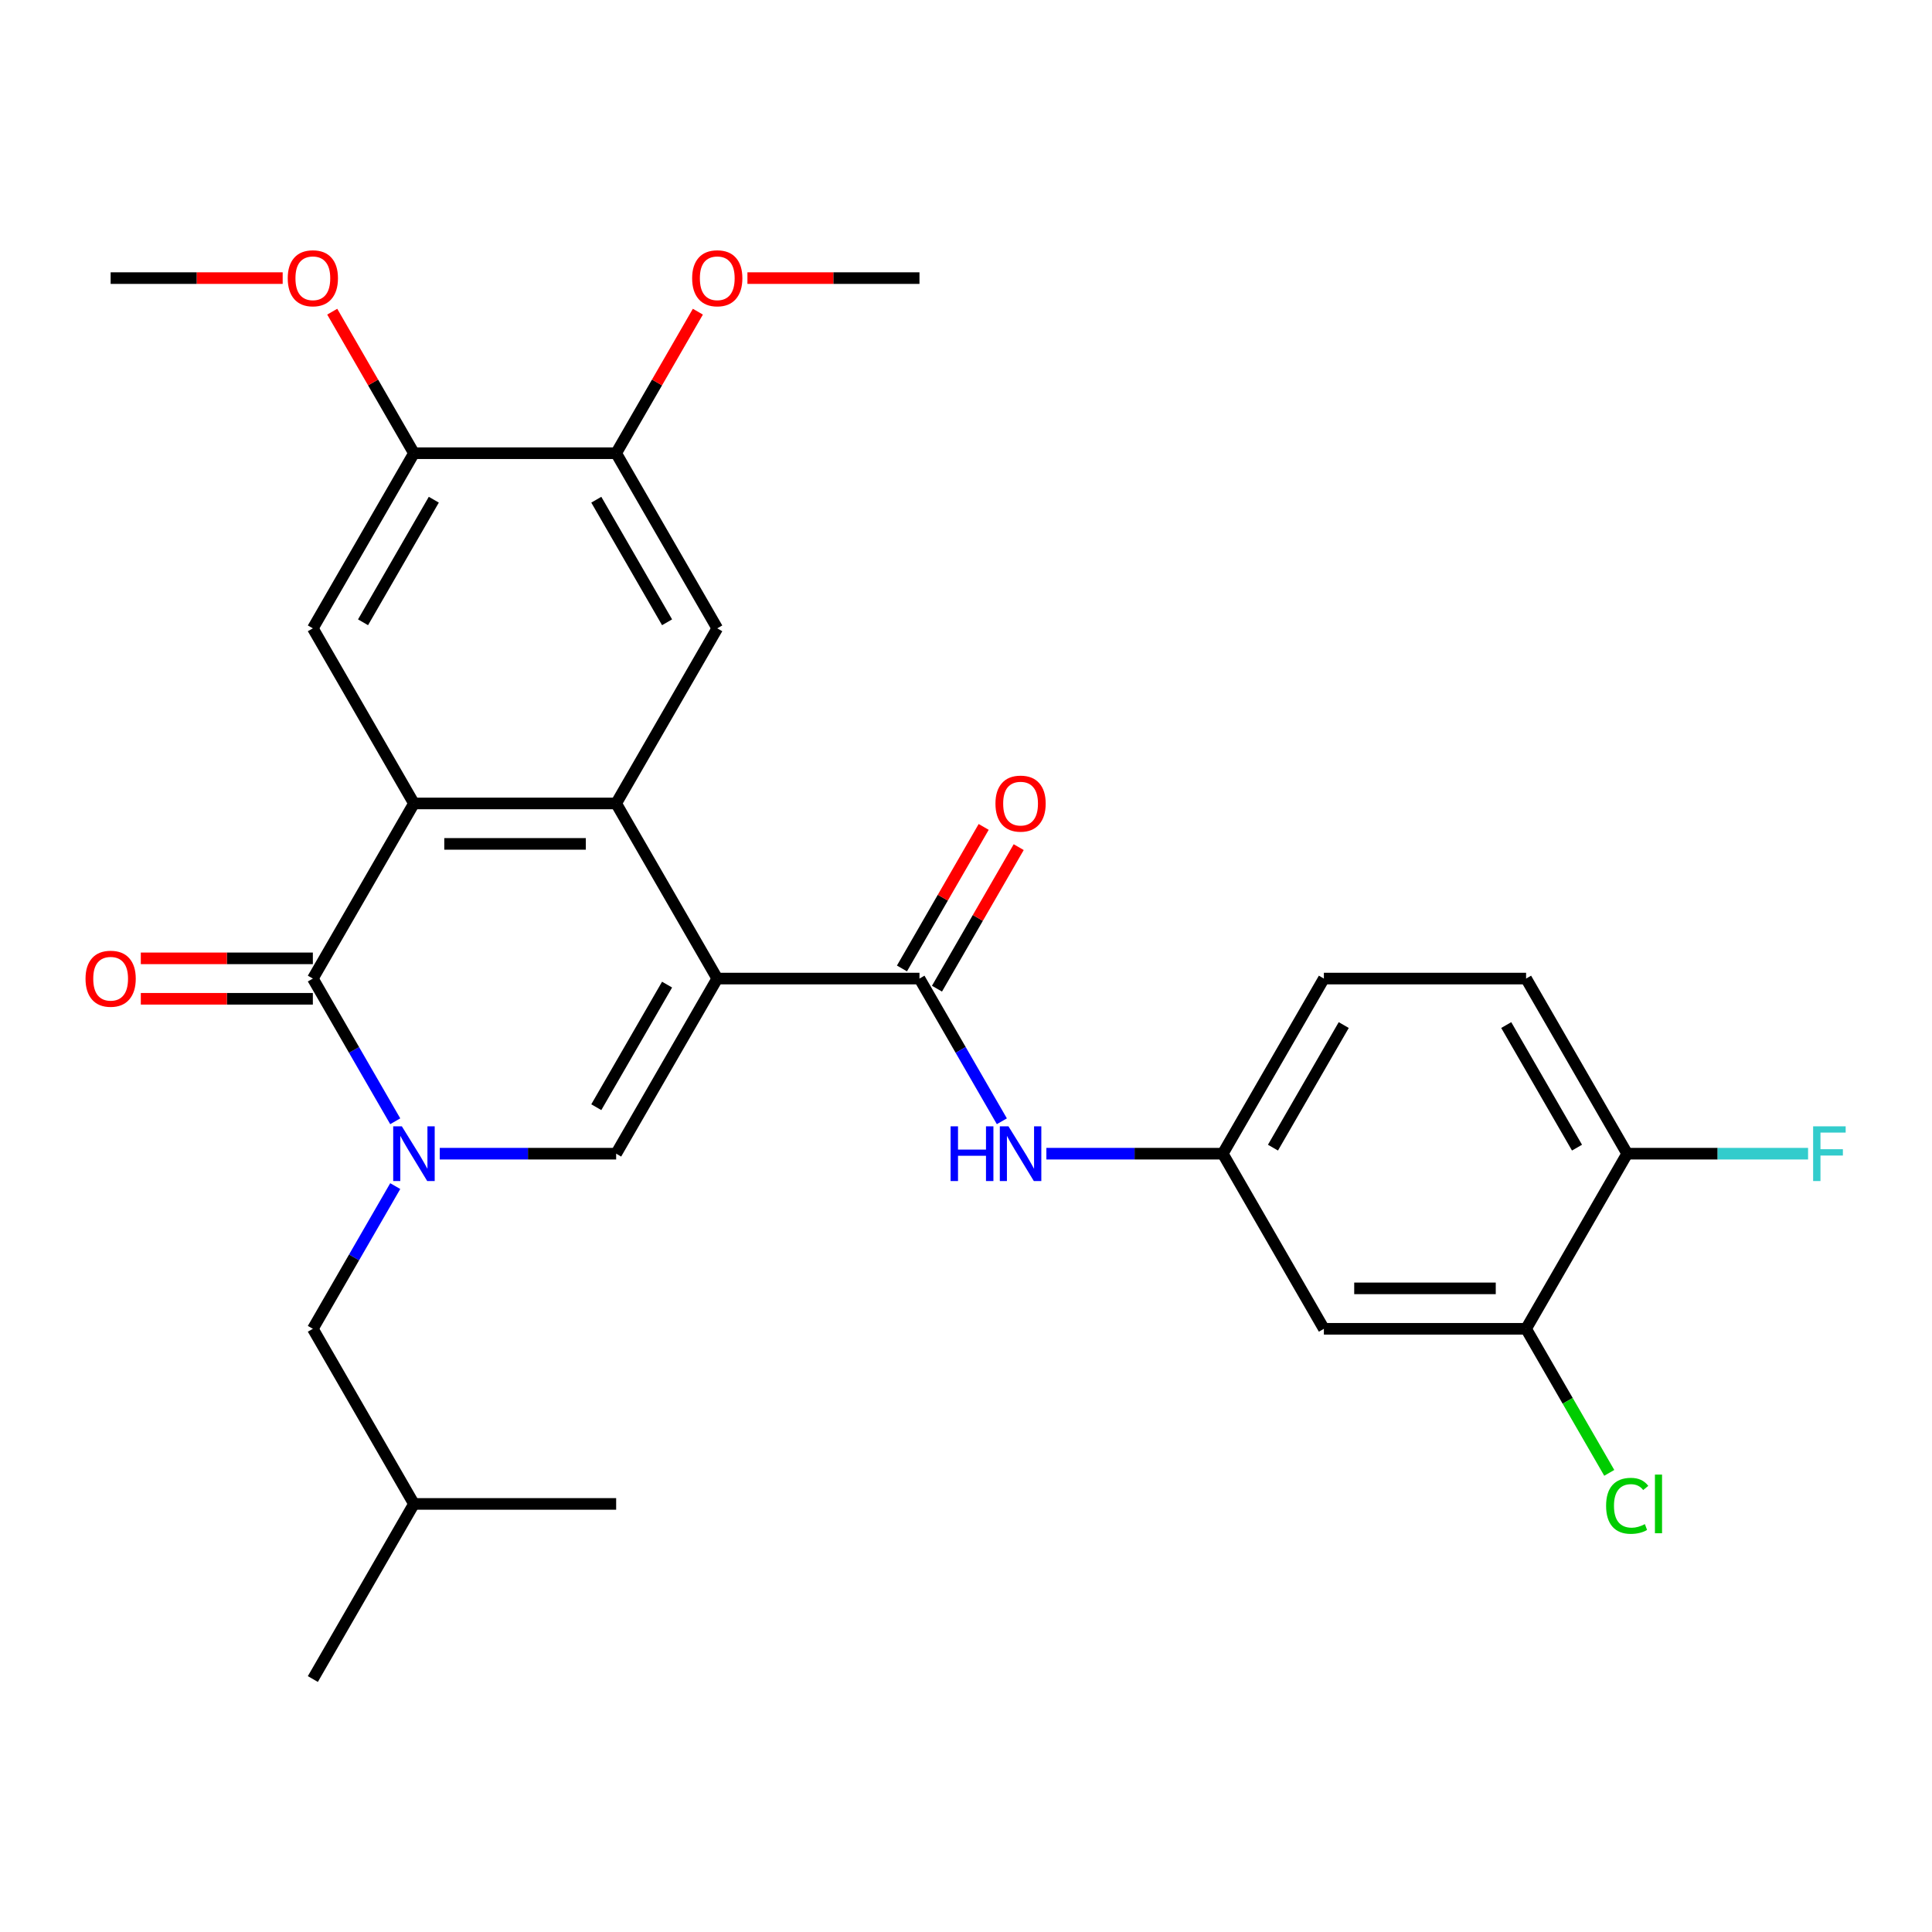 <?xml version='1.0' encoding='iso-8859-1'?>
<svg version='1.1' baseProfile='full'
              xmlns='http://www.w3.org/2000/svg'
                      xmlns:rdkit='http://www.rdkit.org/xml'
                      xmlns:xlink='http://www.w3.org/1999/xlink'
                  xml:space='preserve'
width='1000px' height='1000px' viewBox='0 0 1000 1000'>
<!-- END OF HEADER -->
<rect style='opacity:1.0;fill:#FFFFFF;stroke:none' width='1000' height='1000' x='0' y='0'> </rect>
<path class='bond-1' d='M 371.253,506.506 L 318.922,415.866' style='fill:none;fill-rule:evenodd;stroke:#000000;stroke-width:6px;stroke-linecap:butt;stroke-linejoin:miter;stroke-opacity:1' />
<path class='bond-4' d='M 371.253,506.506 L 318.922,597.146' style='fill:none;fill-rule:evenodd;stroke:#000000;stroke-width:6px;stroke-linecap:butt;stroke-linejoin:miter;stroke-opacity:1' />
<path class='bond-4' d='M 345.276,509.636 L 308.644,573.084' style='fill:none;fill-rule:evenodd;stroke:#000000;stroke-width:6px;stroke-linecap:butt;stroke-linejoin:miter;stroke-opacity:1' />
<path class='bond-5' d='M 371.253,506.506 L 475.915,506.506' style='fill:none;fill-rule:evenodd;stroke:#000000;stroke-width:6px;stroke-linecap:butt;stroke-linejoin:miter;stroke-opacity:1' />
<path class='bond-0' d='M 227.617,597.146 L 273.27,597.146' style='fill:none;fill-rule:evenodd;stroke:#0000FF;stroke-width:6px;stroke-linecap:butt;stroke-linejoin:miter;stroke-opacity:1' />
<path class='bond-0' d='M 273.27,597.146 L 318.922,597.146' style='fill:none;fill-rule:evenodd;stroke:#000000;stroke-width:6px;stroke-linecap:butt;stroke-linejoin:miter;stroke-opacity:1' />
<path class='bond-3' d='M 204.574,580.37 L 183.252,543.438' style='fill:none;fill-rule:evenodd;stroke:#0000FF;stroke-width:6px;stroke-linecap:butt;stroke-linejoin:miter;stroke-opacity:1' />
<path class='bond-3' d='M 183.252,543.438 L 161.929,506.506' style='fill:none;fill-rule:evenodd;stroke:#000000;stroke-width:6px;stroke-linecap:butt;stroke-linejoin:miter;stroke-opacity:1' />
<path class='bond-13' d='M 204.574,613.923 L 183.252,650.854' style='fill:none;fill-rule:evenodd;stroke:#0000FF;stroke-width:6px;stroke-linecap:butt;stroke-linejoin:miter;stroke-opacity:1' />
<path class='bond-13' d='M 183.252,650.854 L 161.929,687.786' style='fill:none;fill-rule:evenodd;stroke:#000000;stroke-width:6px;stroke-linecap:butt;stroke-linejoin:miter;stroke-opacity:1' />
<path class='bond-2' d='M 318.922,415.866 L 214.26,415.866' style='fill:none;fill-rule:evenodd;stroke:#000000;stroke-width:6px;stroke-linecap:butt;stroke-linejoin:miter;stroke-opacity:1' />
<path class='bond-2' d='M 303.223,436.799 L 229.96,436.799' style='fill:none;fill-rule:evenodd;stroke:#000000;stroke-width:6px;stroke-linecap:butt;stroke-linejoin:miter;stroke-opacity:1' />
<path class='bond-6' d='M 318.922,415.866 L 371.253,325.226' style='fill:none;fill-rule:evenodd;stroke:#000000;stroke-width:6px;stroke-linecap:butt;stroke-linejoin:miter;stroke-opacity:1' />
<path class='bond-7' d='M 214.26,415.866 L 161.929,325.226' style='fill:none;fill-rule:evenodd;stroke:#000000;stroke-width:6px;stroke-linecap:butt;stroke-linejoin:miter;stroke-opacity:1' />
<path class='bond-29' d='M 214.26,415.866 L 161.929,506.506' style='fill:none;fill-rule:evenodd;stroke:#000000;stroke-width:6px;stroke-linecap:butt;stroke-linejoin:miter;stroke-opacity:1' />
<path class='bond-15' d='M 161.929,496.04 L 117.407,496.04' style='fill:none;fill-rule:evenodd;stroke:#000000;stroke-width:6px;stroke-linecap:butt;stroke-linejoin:miter;stroke-opacity:1' />
<path class='bond-15' d='M 117.407,496.04 L 72.884,496.04' style='fill:none;fill-rule:evenodd;stroke:#FF0000;stroke-width:6px;stroke-linecap:butt;stroke-linejoin:miter;stroke-opacity:1' />
<path class='bond-15' d='M 161.929,516.972 L 117.407,516.972' style='fill:none;fill-rule:evenodd;stroke:#000000;stroke-width:6px;stroke-linecap:butt;stroke-linejoin:miter;stroke-opacity:1' />
<path class='bond-15' d='M 117.407,516.972 L 72.884,516.972' style='fill:none;fill-rule:evenodd;stroke:#FF0000;stroke-width:6px;stroke-linecap:butt;stroke-linejoin:miter;stroke-opacity:1' />
<path class='bond-8' d='M 475.915,506.506 L 497.238,543.438' style='fill:none;fill-rule:evenodd;stroke:#000000;stroke-width:6px;stroke-linecap:butt;stroke-linejoin:miter;stroke-opacity:1' />
<path class='bond-8' d='M 497.238,543.438 L 518.56,580.37' style='fill:none;fill-rule:evenodd;stroke:#0000FF;stroke-width:6px;stroke-linecap:butt;stroke-linejoin:miter;stroke-opacity:1' />
<path class='bond-16' d='M 484.979,511.739 L 506.129,475.108' style='fill:none;fill-rule:evenodd;stroke:#000000;stroke-width:6px;stroke-linecap:butt;stroke-linejoin:miter;stroke-opacity:1' />
<path class='bond-16' d='M 506.129,475.108 L 527.278,438.476' style='fill:none;fill-rule:evenodd;stroke:#FF0000;stroke-width:6px;stroke-linecap:butt;stroke-linejoin:miter;stroke-opacity:1' />
<path class='bond-16' d='M 466.851,501.273 L 488.001,464.641' style='fill:none;fill-rule:evenodd;stroke:#000000;stroke-width:6px;stroke-linecap:butt;stroke-linejoin:miter;stroke-opacity:1' />
<path class='bond-16' d='M 488.001,464.641 L 509.15,428.01' style='fill:none;fill-rule:evenodd;stroke:#FF0000;stroke-width:6px;stroke-linecap:butt;stroke-linejoin:miter;stroke-opacity:1' />
<path class='bond-9' d='M 371.253,325.226 L 318.922,234.586' style='fill:none;fill-rule:evenodd;stroke:#000000;stroke-width:6px;stroke-linecap:butt;stroke-linejoin:miter;stroke-opacity:1' />
<path class='bond-9' d='M 345.276,322.096 L 308.644,258.649' style='fill:none;fill-rule:evenodd;stroke:#000000;stroke-width:6px;stroke-linecap:butt;stroke-linejoin:miter;stroke-opacity:1' />
<path class='bond-30' d='M 161.929,325.226 L 214.26,234.586' style='fill:none;fill-rule:evenodd;stroke:#000000;stroke-width:6px;stroke-linecap:butt;stroke-linejoin:miter;stroke-opacity:1' />
<path class='bond-30' d='M 187.907,322.096 L 224.539,258.649' style='fill:none;fill-rule:evenodd;stroke:#000000;stroke-width:6px;stroke-linecap:butt;stroke-linejoin:miter;stroke-opacity:1' />
<path class='bond-14' d='M 541.603,597.146 L 587.256,597.146' style='fill:none;fill-rule:evenodd;stroke:#0000FF;stroke-width:6px;stroke-linecap:butt;stroke-linejoin:miter;stroke-opacity:1' />
<path class='bond-14' d='M 587.256,597.146 L 632.908,597.146' style='fill:none;fill-rule:evenodd;stroke:#000000;stroke-width:6px;stroke-linecap:butt;stroke-linejoin:miter;stroke-opacity:1' />
<path class='bond-10' d='M 318.922,234.586 L 214.26,234.586' style='fill:none;fill-rule:evenodd;stroke:#000000;stroke-width:6px;stroke-linecap:butt;stroke-linejoin:miter;stroke-opacity:1' />
<path class='bond-23' d='M 318.922,234.586 L 340.072,197.955' style='fill:none;fill-rule:evenodd;stroke:#000000;stroke-width:6px;stroke-linecap:butt;stroke-linejoin:miter;stroke-opacity:1' />
<path class='bond-23' d='M 340.072,197.955 L 361.221,161.323' style='fill:none;fill-rule:evenodd;stroke:#FF0000;stroke-width:6px;stroke-linecap:butt;stroke-linejoin:miter;stroke-opacity:1' />
<path class='bond-22' d='M 214.26,234.586 L 193.111,197.955' style='fill:none;fill-rule:evenodd;stroke:#000000;stroke-width:6px;stroke-linecap:butt;stroke-linejoin:miter;stroke-opacity:1' />
<path class='bond-22' d='M 193.111,197.955 L 171.962,161.323' style='fill:none;fill-rule:evenodd;stroke:#FF0000;stroke-width:6px;stroke-linecap:butt;stroke-linejoin:miter;stroke-opacity:1' />
<path class='bond-11' d='M 789.901,687.786 L 685.239,687.786' style='fill:none;fill-rule:evenodd;stroke:#000000;stroke-width:6px;stroke-linecap:butt;stroke-linejoin:miter;stroke-opacity:1' />
<path class='bond-11' d='M 774.202,666.854 L 700.939,666.854' style='fill:none;fill-rule:evenodd;stroke:#000000;stroke-width:6px;stroke-linecap:butt;stroke-linejoin:miter;stroke-opacity:1' />
<path class='bond-19' d='M 789.901,687.786 L 811.426,725.068' style='fill:none;fill-rule:evenodd;stroke:#000000;stroke-width:6px;stroke-linecap:butt;stroke-linejoin:miter;stroke-opacity:1' />
<path class='bond-19' d='M 811.426,725.068 L 832.951,762.349' style='fill:none;fill-rule:evenodd;stroke:#00CC00;stroke-width:6px;stroke-linecap:butt;stroke-linejoin:miter;stroke-opacity:1' />
<path class='bond-31' d='M 789.901,687.786 L 842.232,597.146' style='fill:none;fill-rule:evenodd;stroke:#000000;stroke-width:6px;stroke-linecap:butt;stroke-linejoin:miter;stroke-opacity:1' />
<path class='bond-12' d='M 685.239,687.786 L 632.908,597.146' style='fill:none;fill-rule:evenodd;stroke:#000000;stroke-width:6px;stroke-linecap:butt;stroke-linejoin:miter;stroke-opacity:1' />
<path class='bond-24' d='M 161.929,687.786 L 214.26,778.426' style='fill:none;fill-rule:evenodd;stroke:#000000;stroke-width:6px;stroke-linecap:butt;stroke-linejoin:miter;stroke-opacity:1' />
<path class='bond-20' d='M 632.908,597.146 L 685.239,506.506' style='fill:none;fill-rule:evenodd;stroke:#000000;stroke-width:6px;stroke-linecap:butt;stroke-linejoin:miter;stroke-opacity:1' />
<path class='bond-20' d='M 658.886,594.016 L 695.518,530.568' style='fill:none;fill-rule:evenodd;stroke:#000000;stroke-width:6px;stroke-linecap:butt;stroke-linejoin:miter;stroke-opacity:1' />
<path class='bond-17' d='M 842.232,597.146 L 789.901,506.506' style='fill:none;fill-rule:evenodd;stroke:#000000;stroke-width:6px;stroke-linecap:butt;stroke-linejoin:miter;stroke-opacity:1' />
<path class='bond-17' d='M 816.255,594.016 L 779.623,530.568' style='fill:none;fill-rule:evenodd;stroke:#000000;stroke-width:6px;stroke-linecap:butt;stroke-linejoin:miter;stroke-opacity:1' />
<path class='bond-21' d='M 842.232,597.146 L 889.045,597.146' style='fill:none;fill-rule:evenodd;stroke:#000000;stroke-width:6px;stroke-linecap:butt;stroke-linejoin:miter;stroke-opacity:1' />
<path class='bond-21' d='M 889.045,597.146 L 935.858,597.146' style='fill:none;fill-rule:evenodd;stroke:#33CCCC;stroke-width:6px;stroke-linecap:butt;stroke-linejoin:miter;stroke-opacity:1' />
<path class='bond-18' d='M 789.901,506.506 L 685.239,506.506' style='fill:none;fill-rule:evenodd;stroke:#000000;stroke-width:6px;stroke-linecap:butt;stroke-linejoin:miter;stroke-opacity:1' />
<path class='bond-26' d='M 146.313,143.946 L 101.79,143.946' style='fill:none;fill-rule:evenodd;stroke:#FF0000;stroke-width:6px;stroke-linecap:butt;stroke-linejoin:miter;stroke-opacity:1' />
<path class='bond-26' d='M 101.79,143.946 L 57.267,143.946' style='fill:none;fill-rule:evenodd;stroke:#000000;stroke-width:6px;stroke-linecap:butt;stroke-linejoin:miter;stroke-opacity:1' />
<path class='bond-25' d='M 386.87,143.946 L 431.393,143.946' style='fill:none;fill-rule:evenodd;stroke:#FF0000;stroke-width:6px;stroke-linecap:butt;stroke-linejoin:miter;stroke-opacity:1' />
<path class='bond-25' d='M 431.393,143.946 L 475.915,143.946' style='fill:none;fill-rule:evenodd;stroke:#000000;stroke-width:6px;stroke-linecap:butt;stroke-linejoin:miter;stroke-opacity:1' />
<path class='bond-27' d='M 214.26,778.426 L 161.929,869.066' style='fill:none;fill-rule:evenodd;stroke:#000000;stroke-width:6px;stroke-linecap:butt;stroke-linejoin:miter;stroke-opacity:1' />
<path class='bond-28' d='M 214.26,778.426 L 318.922,778.426' style='fill:none;fill-rule:evenodd;stroke:#000000;stroke-width:6px;stroke-linecap:butt;stroke-linejoin:miter;stroke-opacity:1' />
<path  class='atom-1' d='M 208 582.986
L 217.28 597.986
Q 218.2 599.466, 219.68 602.146
Q 221.16 604.826, 221.24 604.986
L 221.24 582.986
L 225 582.986
L 225 611.306
L 221.12 611.306
L 211.16 594.906
Q 210 592.986, 208.76 590.786
Q 207.56 588.586, 207.2 587.906
L 207.2 611.306
L 203.52 611.306
L 203.52 582.986
L 208 582.986
' fill='#0000FF'/>
<path  class='atom-9' d='M 492.026 582.986
L 495.866 582.986
L 495.866 595.026
L 510.346 595.026
L 510.346 582.986
L 514.186 582.986
L 514.186 611.306
L 510.346 611.306
L 510.346 598.226
L 495.866 598.226
L 495.866 611.306
L 492.026 611.306
L 492.026 582.986
' fill='#0000FF'/>
<path  class='atom-9' d='M 521.986 582.986
L 531.266 597.986
Q 532.186 599.466, 533.666 602.146
Q 535.146 604.826, 535.226 604.986
L 535.226 582.986
L 538.986 582.986
L 538.986 611.306
L 535.106 611.306
L 525.146 594.906
Q 523.986 592.986, 522.746 590.786
Q 521.546 588.586, 521.186 587.906
L 521.186 611.306
L 517.506 611.306
L 517.506 582.986
L 521.986 582.986
' fill='#0000FF'/>
<path  class='atom-16' d='M 44.267 506.586
Q 44.267 499.786, 47.627 495.986
Q 50.987 492.186, 57.267 492.186
Q 63.547 492.186, 66.907 495.986
Q 70.267 499.786, 70.267 506.586
Q 70.267 513.466, 66.867 517.386
Q 63.467 521.266, 57.267 521.266
Q 51.027 521.266, 47.627 517.386
Q 44.267 513.506, 44.267 506.586
M 57.267 518.066
Q 61.587 518.066, 63.907 515.186
Q 66.267 512.266, 66.267 506.586
Q 66.267 501.026, 63.907 498.226
Q 61.587 495.386, 57.267 495.386
Q 52.947 495.386, 50.587 498.186
Q 48.267 500.986, 48.267 506.586
Q 48.267 512.306, 50.587 515.186
Q 52.947 518.066, 57.267 518.066
' fill='#FF0000'/>
<path  class='atom-17' d='M 515.246 415.946
Q 515.246 409.146, 518.606 405.346
Q 521.966 401.546, 528.246 401.546
Q 534.526 401.546, 537.886 405.346
Q 541.246 409.146, 541.246 415.946
Q 541.246 422.826, 537.846 426.746
Q 534.446 430.626, 528.246 430.626
Q 522.006 430.626, 518.606 426.746
Q 515.246 422.866, 515.246 415.946
M 528.246 427.426
Q 532.566 427.426, 534.886 424.546
Q 537.246 421.626, 537.246 415.946
Q 537.246 410.386, 534.886 407.586
Q 532.566 404.746, 528.246 404.746
Q 523.926 404.746, 521.566 407.546
Q 519.246 410.346, 519.246 415.946
Q 519.246 421.666, 521.566 424.546
Q 523.926 427.426, 528.246 427.426
' fill='#FF0000'/>
<path  class='atom-20' d='M 831.312 779.406
Q 831.312 772.366, 834.592 768.686
Q 837.912 764.966, 844.192 764.966
Q 850.032 764.966, 853.152 769.086
L 850.512 771.246
Q 848.232 768.246, 844.192 768.246
Q 839.912 768.246, 837.632 771.126
Q 835.392 773.966, 835.392 779.406
Q 835.392 785.006, 837.712 787.886
Q 840.072 790.766, 844.632 790.766
Q 847.752 790.766, 851.392 788.886
L 852.512 791.886
Q 851.032 792.846, 848.792 793.406
Q 846.552 793.966, 844.072 793.966
Q 837.912 793.966, 834.592 790.206
Q 831.312 786.446, 831.312 779.406
' fill='#00CC00'/>
<path  class='atom-20' d='M 856.592 763.246
L 860.272 763.246
L 860.272 793.606
L 856.592 793.606
L 856.592 763.246
' fill='#00CC00'/>
<path  class='atom-22' d='M 938.474 582.986
L 955.314 582.986
L 955.314 586.226
L 942.274 586.226
L 942.274 594.826
L 953.874 594.826
L 953.874 598.106
L 942.274 598.106
L 942.274 611.306
L 938.474 611.306
L 938.474 582.986
' fill='#33CCCC'/>
<path  class='atom-23' d='M 148.929 144.026
Q 148.929 137.226, 152.289 133.426
Q 155.649 129.626, 161.929 129.626
Q 168.209 129.626, 171.569 133.426
Q 174.929 137.226, 174.929 144.026
Q 174.929 150.906, 171.529 154.826
Q 168.129 158.706, 161.929 158.706
Q 155.689 158.706, 152.289 154.826
Q 148.929 150.946, 148.929 144.026
M 161.929 155.506
Q 166.249 155.506, 168.569 152.626
Q 170.929 149.706, 170.929 144.026
Q 170.929 138.466, 168.569 135.666
Q 166.249 132.826, 161.929 132.826
Q 157.609 132.826, 155.249 135.626
Q 152.929 138.426, 152.929 144.026
Q 152.929 149.746, 155.249 152.626
Q 157.609 155.506, 161.929 155.506
' fill='#FF0000'/>
<path  class='atom-24' d='M 358.253 144.026
Q 358.253 137.226, 361.613 133.426
Q 364.973 129.626, 371.253 129.626
Q 377.533 129.626, 380.893 133.426
Q 384.253 137.226, 384.253 144.026
Q 384.253 150.906, 380.853 154.826
Q 377.453 158.706, 371.253 158.706
Q 365.013 158.706, 361.613 154.826
Q 358.253 150.946, 358.253 144.026
M 371.253 155.506
Q 375.573 155.506, 377.893 152.626
Q 380.253 149.706, 380.253 144.026
Q 380.253 138.466, 377.893 135.666
Q 375.573 132.826, 371.253 132.826
Q 366.933 132.826, 364.573 135.626
Q 362.253 138.426, 362.253 144.026
Q 362.253 149.746, 364.573 152.626
Q 366.933 155.506, 371.253 155.506
' fill='#FF0000'/>
</svg>
